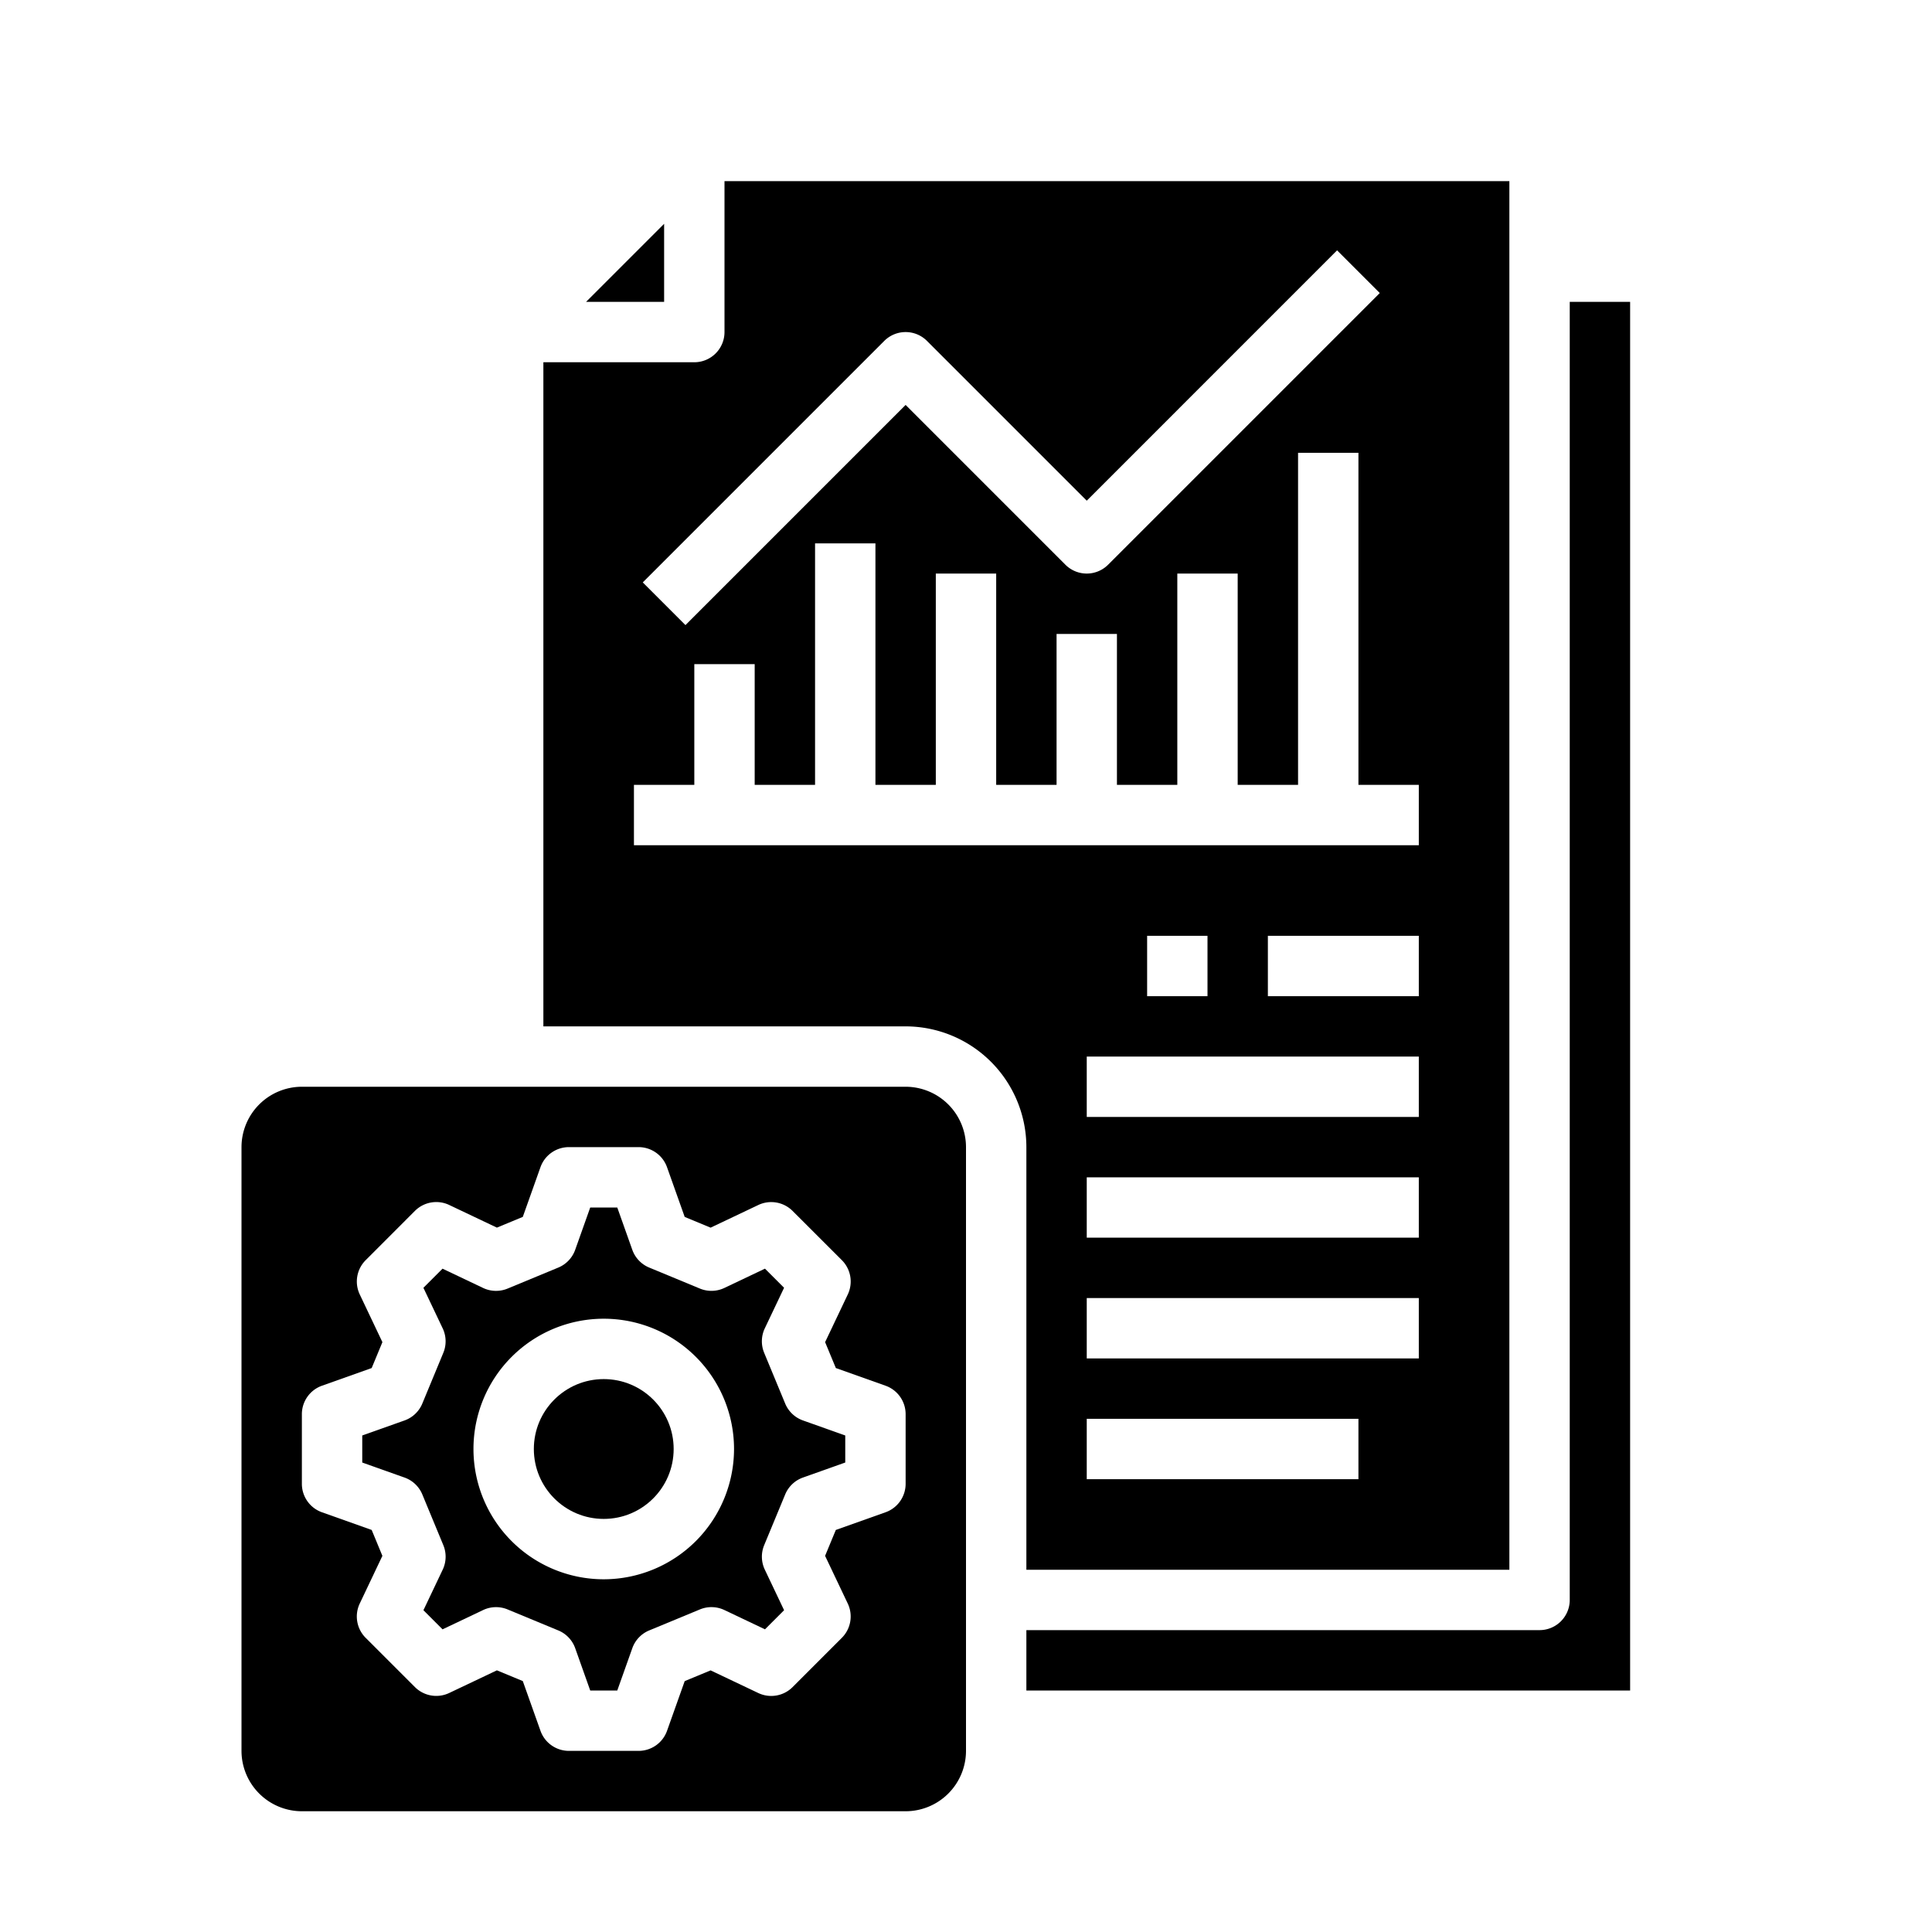 <svg xmlns="http://www.w3.org/2000/svg" xml:space="preserve" width="512" height="512" viewBox="0 0 512 512"><path d="M176 59.313 155.313 80H176zm32.08 312.642-5.565-13.435a8 8 0 0 1 .166-6.5l5.107-10.745-5.067-5.067-10.745 5.107a8 8 0 0 1-6.5.166l-13.435-5.565a8 8 0 0 1-4.476-4.71L163.584 320h-7.168l-3.985 11.21a8 8 0 0 1-4.476 4.71l-13.435 5.565a8 8 0 0 1-6.5-.166l-10.745-5.107-5.067 5.067 5.107 10.745a8 8 0 0 1 .166 6.5l-5.565 13.435a8 8 0 0 1-4.71 4.476L96 380.416v7.168l11.21 3.985a8 8 0 0 1 4.71 4.476l5.565 13.435a8 8 0 0 1-.166 6.5l-5.107 10.745 5.067 5.067 10.745-5.107a8 8 0 0 1 6.5-.166l13.435 5.565a8 8 0 0 1 4.476 4.71L156.416 448h7.168l3.985-11.21a8 8 0 0 1 4.476-4.71l13.435-5.565a8 8 0 0 1 6.5.166l10.745 5.107 5.067-5.067-5.107-10.745a8 8 0 0 1-.166-6.5l5.565-13.435a8 8 0 0 1 4.71-4.476L224 387.584v-7.168l-11.21-3.985a8 8 0 0 1-4.71-4.476M160 418.526A34.526 34.526 0 1 1 194.526 384 34.565 34.565 0 0 1 160 418.526" data-original="#000000"/><circle cx="160" cy="384" r="18.526" data-original="#000000"/><path d="M240 288H80a16.02 16.02 0 0 0-16 16v160a16.02 16.02 0 0 0 16 16h160a16.02 16.02 0 0 0 16-16V304a16.02 16.02 0 0 0-16-16m0 105.229a8 8 0 0 1-5.319 7.538l-13.18 4.687-2.843 6.863 6.005 12.634a8 8 0 0 1-1.568 9.092L210.043 447.1a8 8 0 0 1-9.092 1.568l-12.634-6-6.863 2.843-4.687 13.18a8 8 0 0 1-7.538 5.309h-18.458a8 8 0 0 1-7.538-5.319l-4.687-13.18-6.863-2.843-12.634 6a8 8 0 0 1-9.092-1.568l-13.052-13.047a8 8 0 0 1-1.568-9.092l6-12.634-2.837-6.863-13.18-4.687a8 8 0 0 1-5.32-7.538v-18.458a8 8 0 0 1 5.319-7.538l13.18-4.687 2.843-6.863-6-12.634a8 8 0 0 1 1.568-9.092l13.047-13.057a8 8 0 0 1 9.092-1.568l12.634 6 6.863-2.843 4.687-13.18a8 8 0 0 1 7.538-5.309h18.458a8 8 0 0 1 7.538 5.319l4.687 13.18 6.863 2.843 12.634-6a8 8 0 0 1 9.092 1.568l13.057 13.047a8 8 0 0 1 1.568 9.092l-6.005 12.634 2.843 6.863 13.18 4.687a8 8 0 0 1 5.314 7.538zM416 80v344a8 8 0 0 1-8 8H272v16h160V80z" data-original="#000000"/><path d="M272 416h128V48H192v40a8 8 0 0 1-8 8h-40v176h96a32.036 32.036 0 0 1 32 32zm88-24h-72v-16h72zm16-32h-88v-16h88zm0-32h-88v-16h88zm0-32h-88v-16h88zm-72-32v-16h16v16zm72 0h-40v-16h40zM234.343 90.343a8 8 0 0 1 11.314 0L288 132.687l66.343-66.344 11.314 11.314-72 72a8 8 0 0 1-11.314 0L240 107.313l-58.343 58.344-11.314-11.314zM168 224v-16h16v-32h16v32h16v-64h16v64h16v-56h16v56h16v-40h16v40h16v-56h16v56h16v-88h16v88h16v16z" data-original="#000000"/></svg>